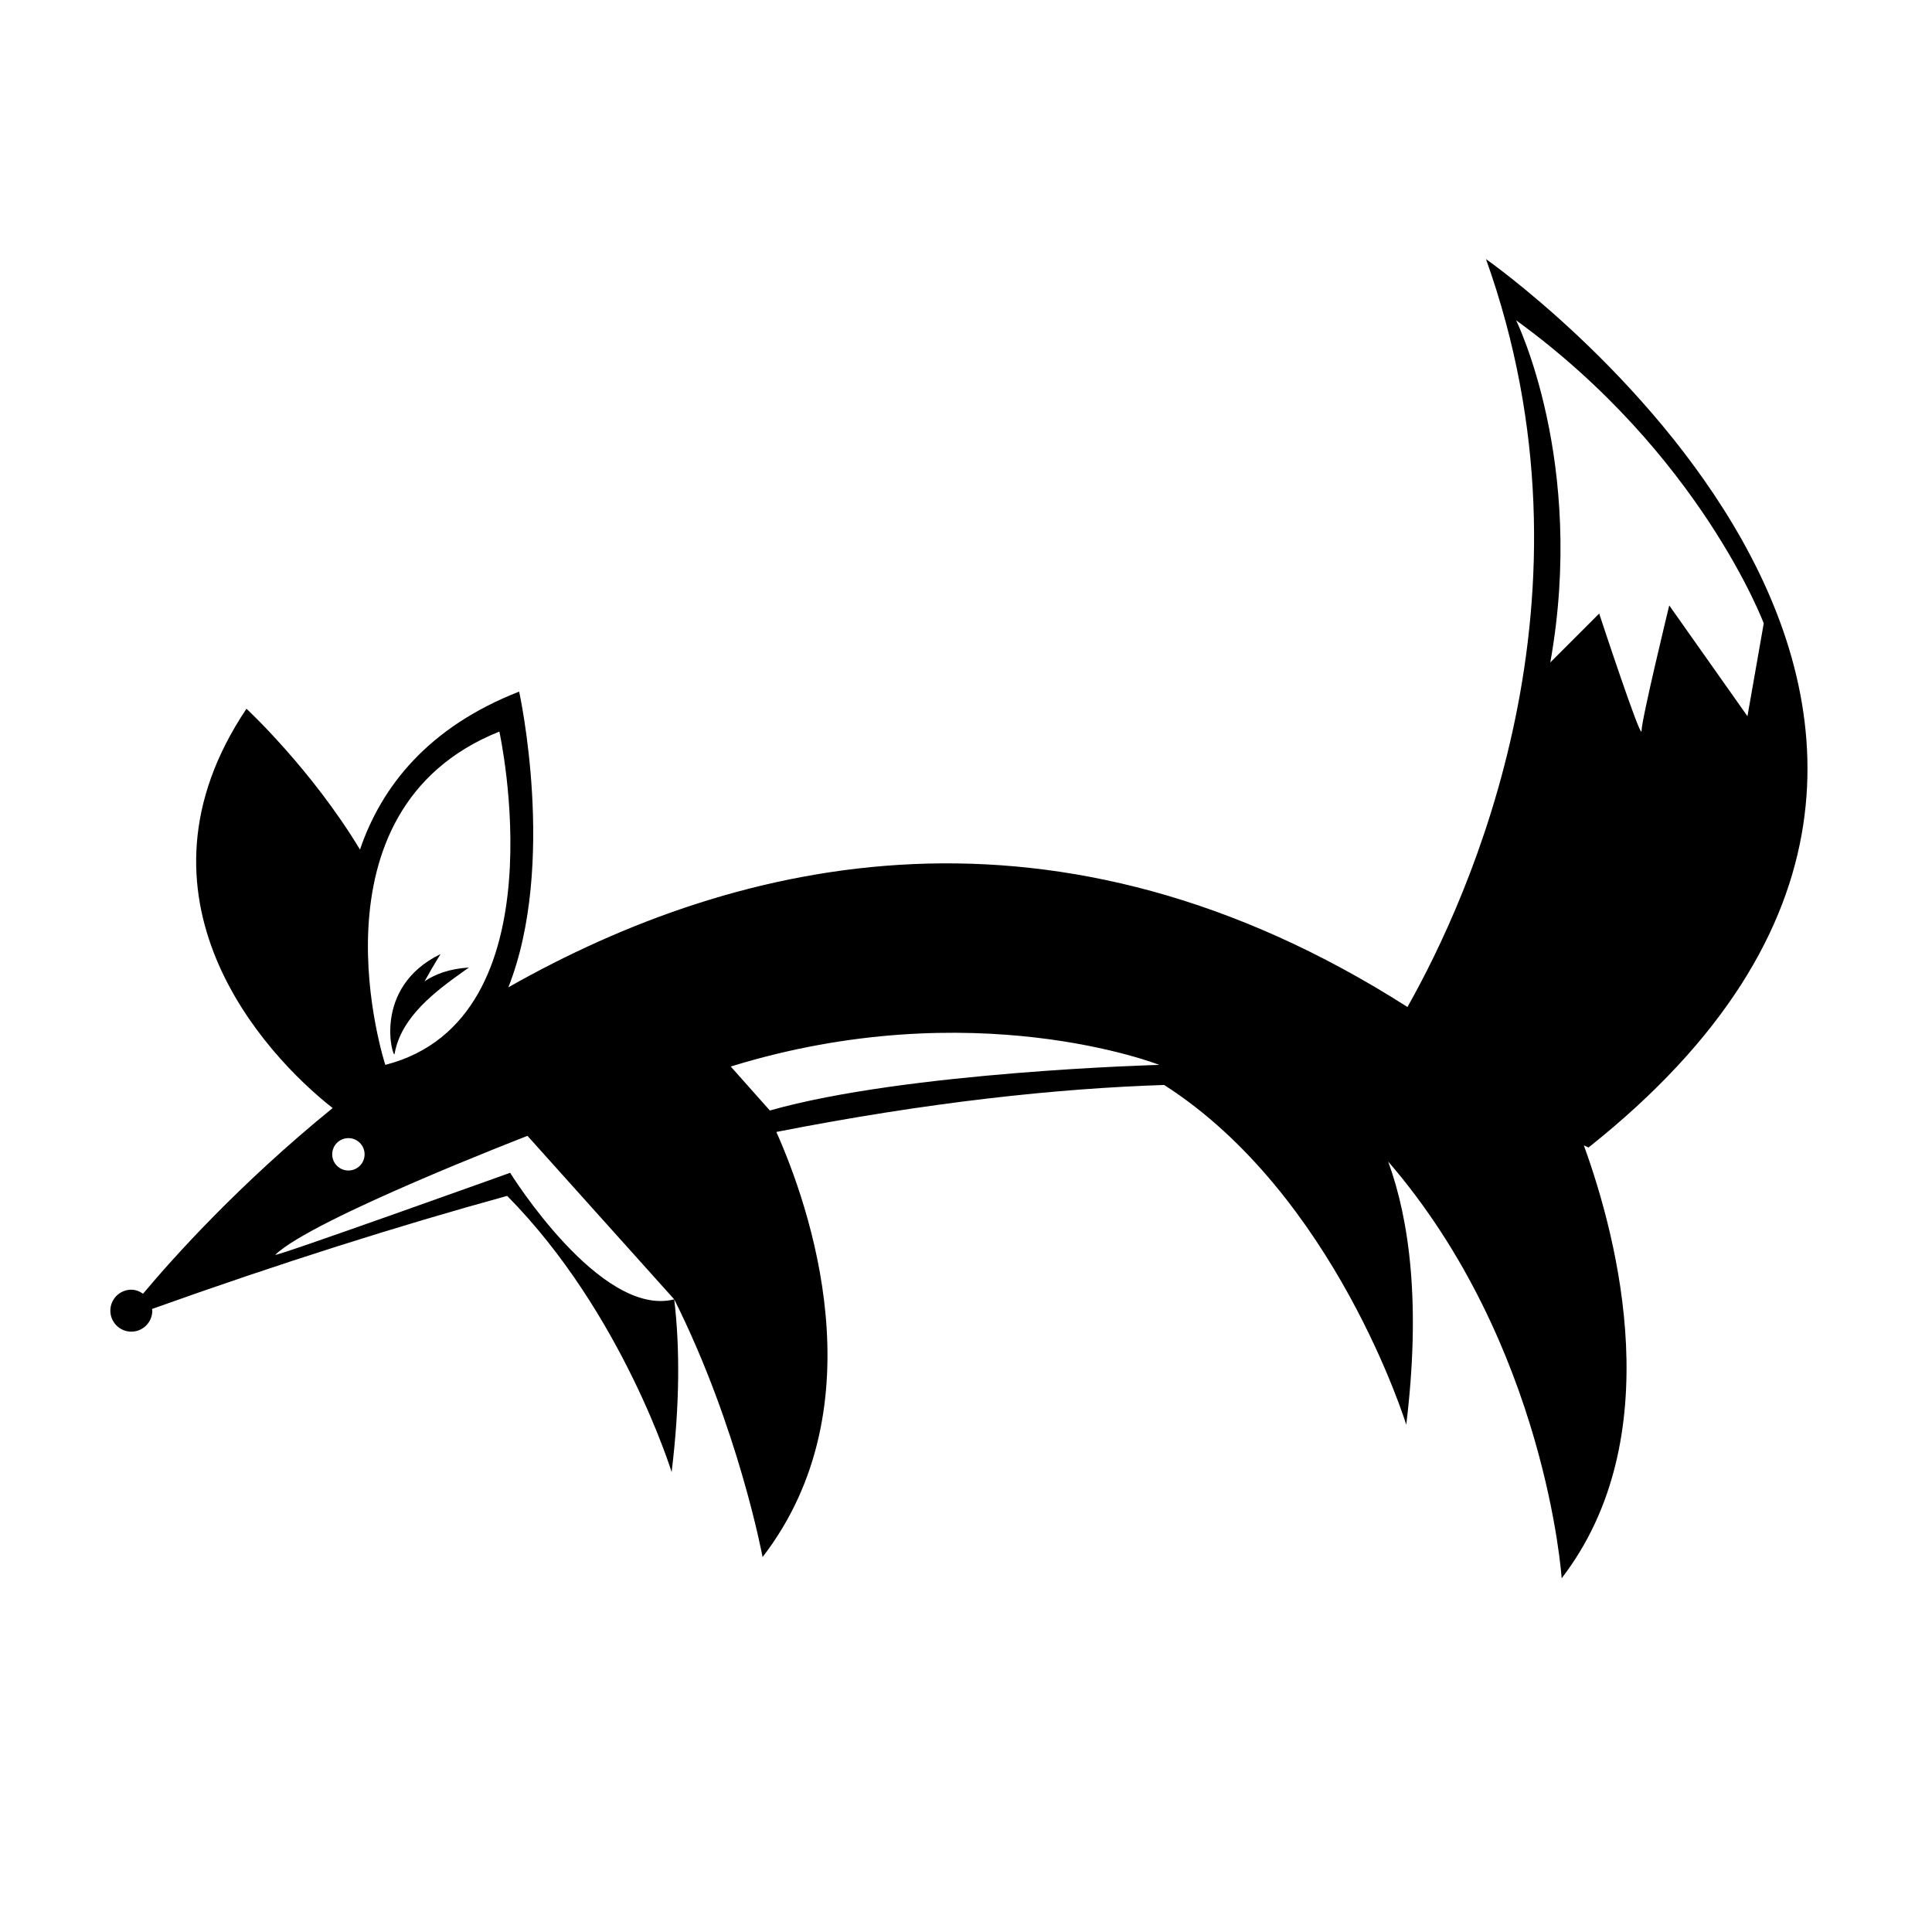 <?xml version="1.0" encoding="UTF-8"?>
<!-- Uploaded to: ICON Repo, www.iconrepo.com, Generator: ICON Repo Mixer Tools -->
<svg fill="#000000" width="800px" height="800px" version="1.1" viewBox="144 144 512 512" xmlns="http://www.w3.org/2000/svg">
 <path d="m256.52 404.06c2.793-1.898 6.578-3.332 11.758-3.656-0.379 0.258-0.75 0.52-1.125 0.785-7.691 5.477-16.844 12.219-18.582 22.082-0.312 1.777-6.227-17.461 12.184-26.434 0 0-1.922 3.031-4.234 7.223zm308.45 44.043-1.234-0.57c9.082 25.035 22.676 77.652-5.879 114.72 0 0-4.062-61.895-45.984-110.45 5.668 15.523 8.688 37.812 4.797 69.754 0 0-18.758-60.961-64.16-90.031-28.129 0.926-62.078 4.469-102.77 12.453 8.629 19.375 27.402 72.363-3.648 112.66 0 0-6.312-34.152-23.418-68.301l-38.883-43.324s-57.066 22.016-66.832 31.512c-0.973 0.945 62.23-21.723 62.23-21.723s23.91 38.527 43.484 33.535c1.484 12.484 1.531 27.539-0.684 45.77 0 0-13.02-42.258-43.586-73.188-28.777 7.918-60.141 17.824-94.133 29.973 0.016 0.156 0.09 0.293 0.09 0.449 0 3.066-2.488 5.559-5.559 5.559-3.066 0-5.559-2.488-5.559-5.559 0-3.066 2.488-5.559 5.559-5.559 1.176 0 2.207 0.449 3.102 1.066 8.281-9.875 25.664-29.199 50.25-49.203-18.355-14.402-56.336-55.863-22.836-105.82 0 0 17.168 15.906 30.082 37.32 5.672-16.652 18-32.41 42.18-41.863 0 0 10.055 45.656-2.856 78.363 61.367-34.777 145.4-54.039 238.27 5.219 16.395-29.043 52.828-108.66 20.809-198.2 0.004 0.004 172.05 120.39 27.168 235.44zm-324.35 1.805c0-2.367-1.918-4.293-4.289-4.293-2.367 0-4.293 1.918-4.293 4.293 0 2.367 1.918 4.289 4.293 4.289 2.371 0.004 4.289-1.914 4.289-4.289zm35.715-112.03c-52.25 20.918-30.223 88.328-30.223 88.328 47.059-12.09 30.223-88.328 30.223-88.328zm174.88 88.328s-49.227-19.434-113.56 0.434l10.363 11.656c36.266-10.301 103.2-12.09 103.2-12.09zm94.562-197.33s18.566 37.57 9.07 90.676l12.953-12.953s11.227 34.113 11.227 31.09c0-3.023 7.34-33.246 7.34-33.246l20.727 29.363 4.316-24.609c0-0.008-16.836-44.91-65.633-80.32z"/>
</svg>